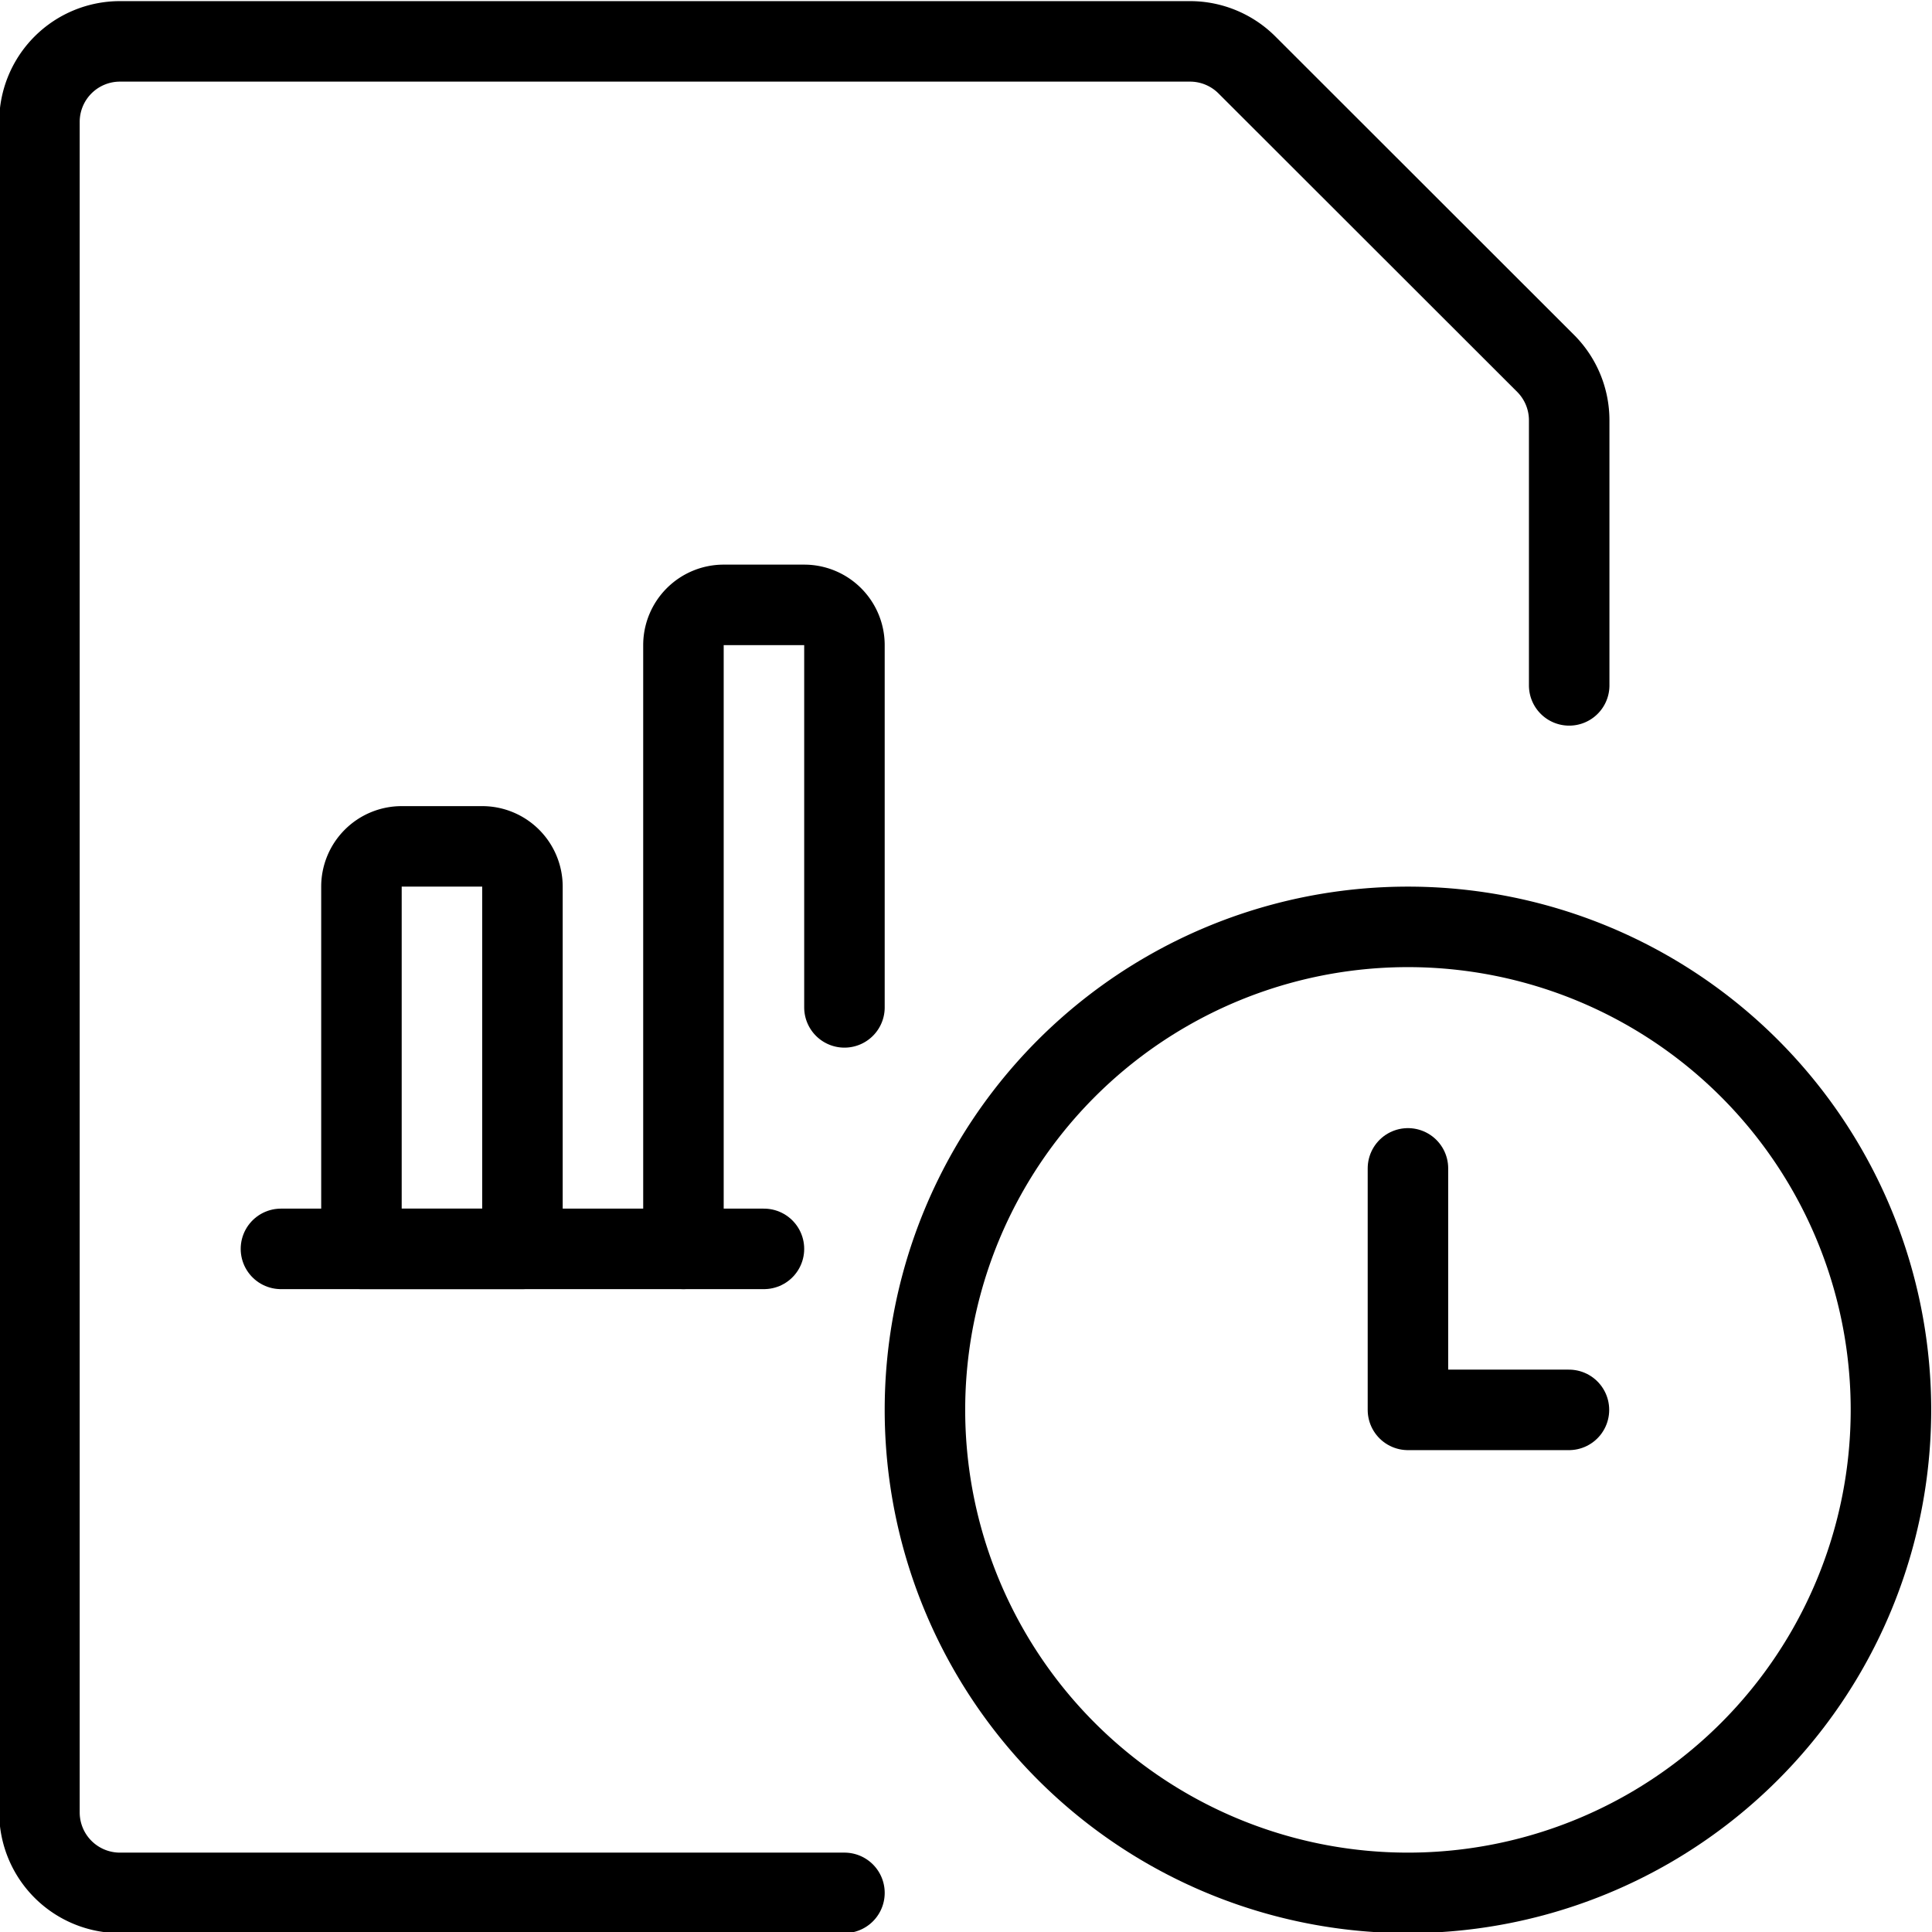 <svg viewBox="0 0 24 24" xmlns="http://www.w3.org/2000/svg"><g transform="matrix(1,0,0,1,0,0)"><path d="M10.49,23.514h-9a1,1,0,0,1-1-1v-21a1,1,0,0,1,1-1H14.783a1,1,0,0,1,.707.293L19.2,4.514a1,1,0,0,1,.293.707V8.514" fill="none" stroke="#000000" stroke-linecap="round" stroke-linejoin="round"></path><path d="M3.49 15.514L9.49 15.514" fill="none" stroke="#000000" stroke-linecap="round" stroke-linejoin="round"></path><path d="M4.99,10.514h1a.5.5,0,0,1,.5.5v4.5a0,0,0,0,1,0,0h-2a0,0,0,0,1,0,0v-4.5A.5.5,0,0,1,4.99,10.514Z" fill="none" stroke="#000000" stroke-linecap="round" stroke-linejoin="round"></path><path d="M10.49,12.514v-4.5a.5.5,0,0,0-.5-.5h-1a.5.5,0,0,0-.5.5v7.5" fill="none" stroke="#000000" stroke-linecap="round" stroke-linejoin="round"></path><path d="M11.490 17.514 A6.000 6.000 0 1 0 23.490 17.514 A6.000 6.000 0 1 0 11.490 17.514 Z" fill="none" stroke="#000000" stroke-linecap="round" stroke-linejoin="round"></path><path d="M19.49 17.514L17.49 17.514 17.49 14.514" fill="none" stroke="#000000" stroke-linecap="round" stroke-linejoin="round"></path></g></svg>